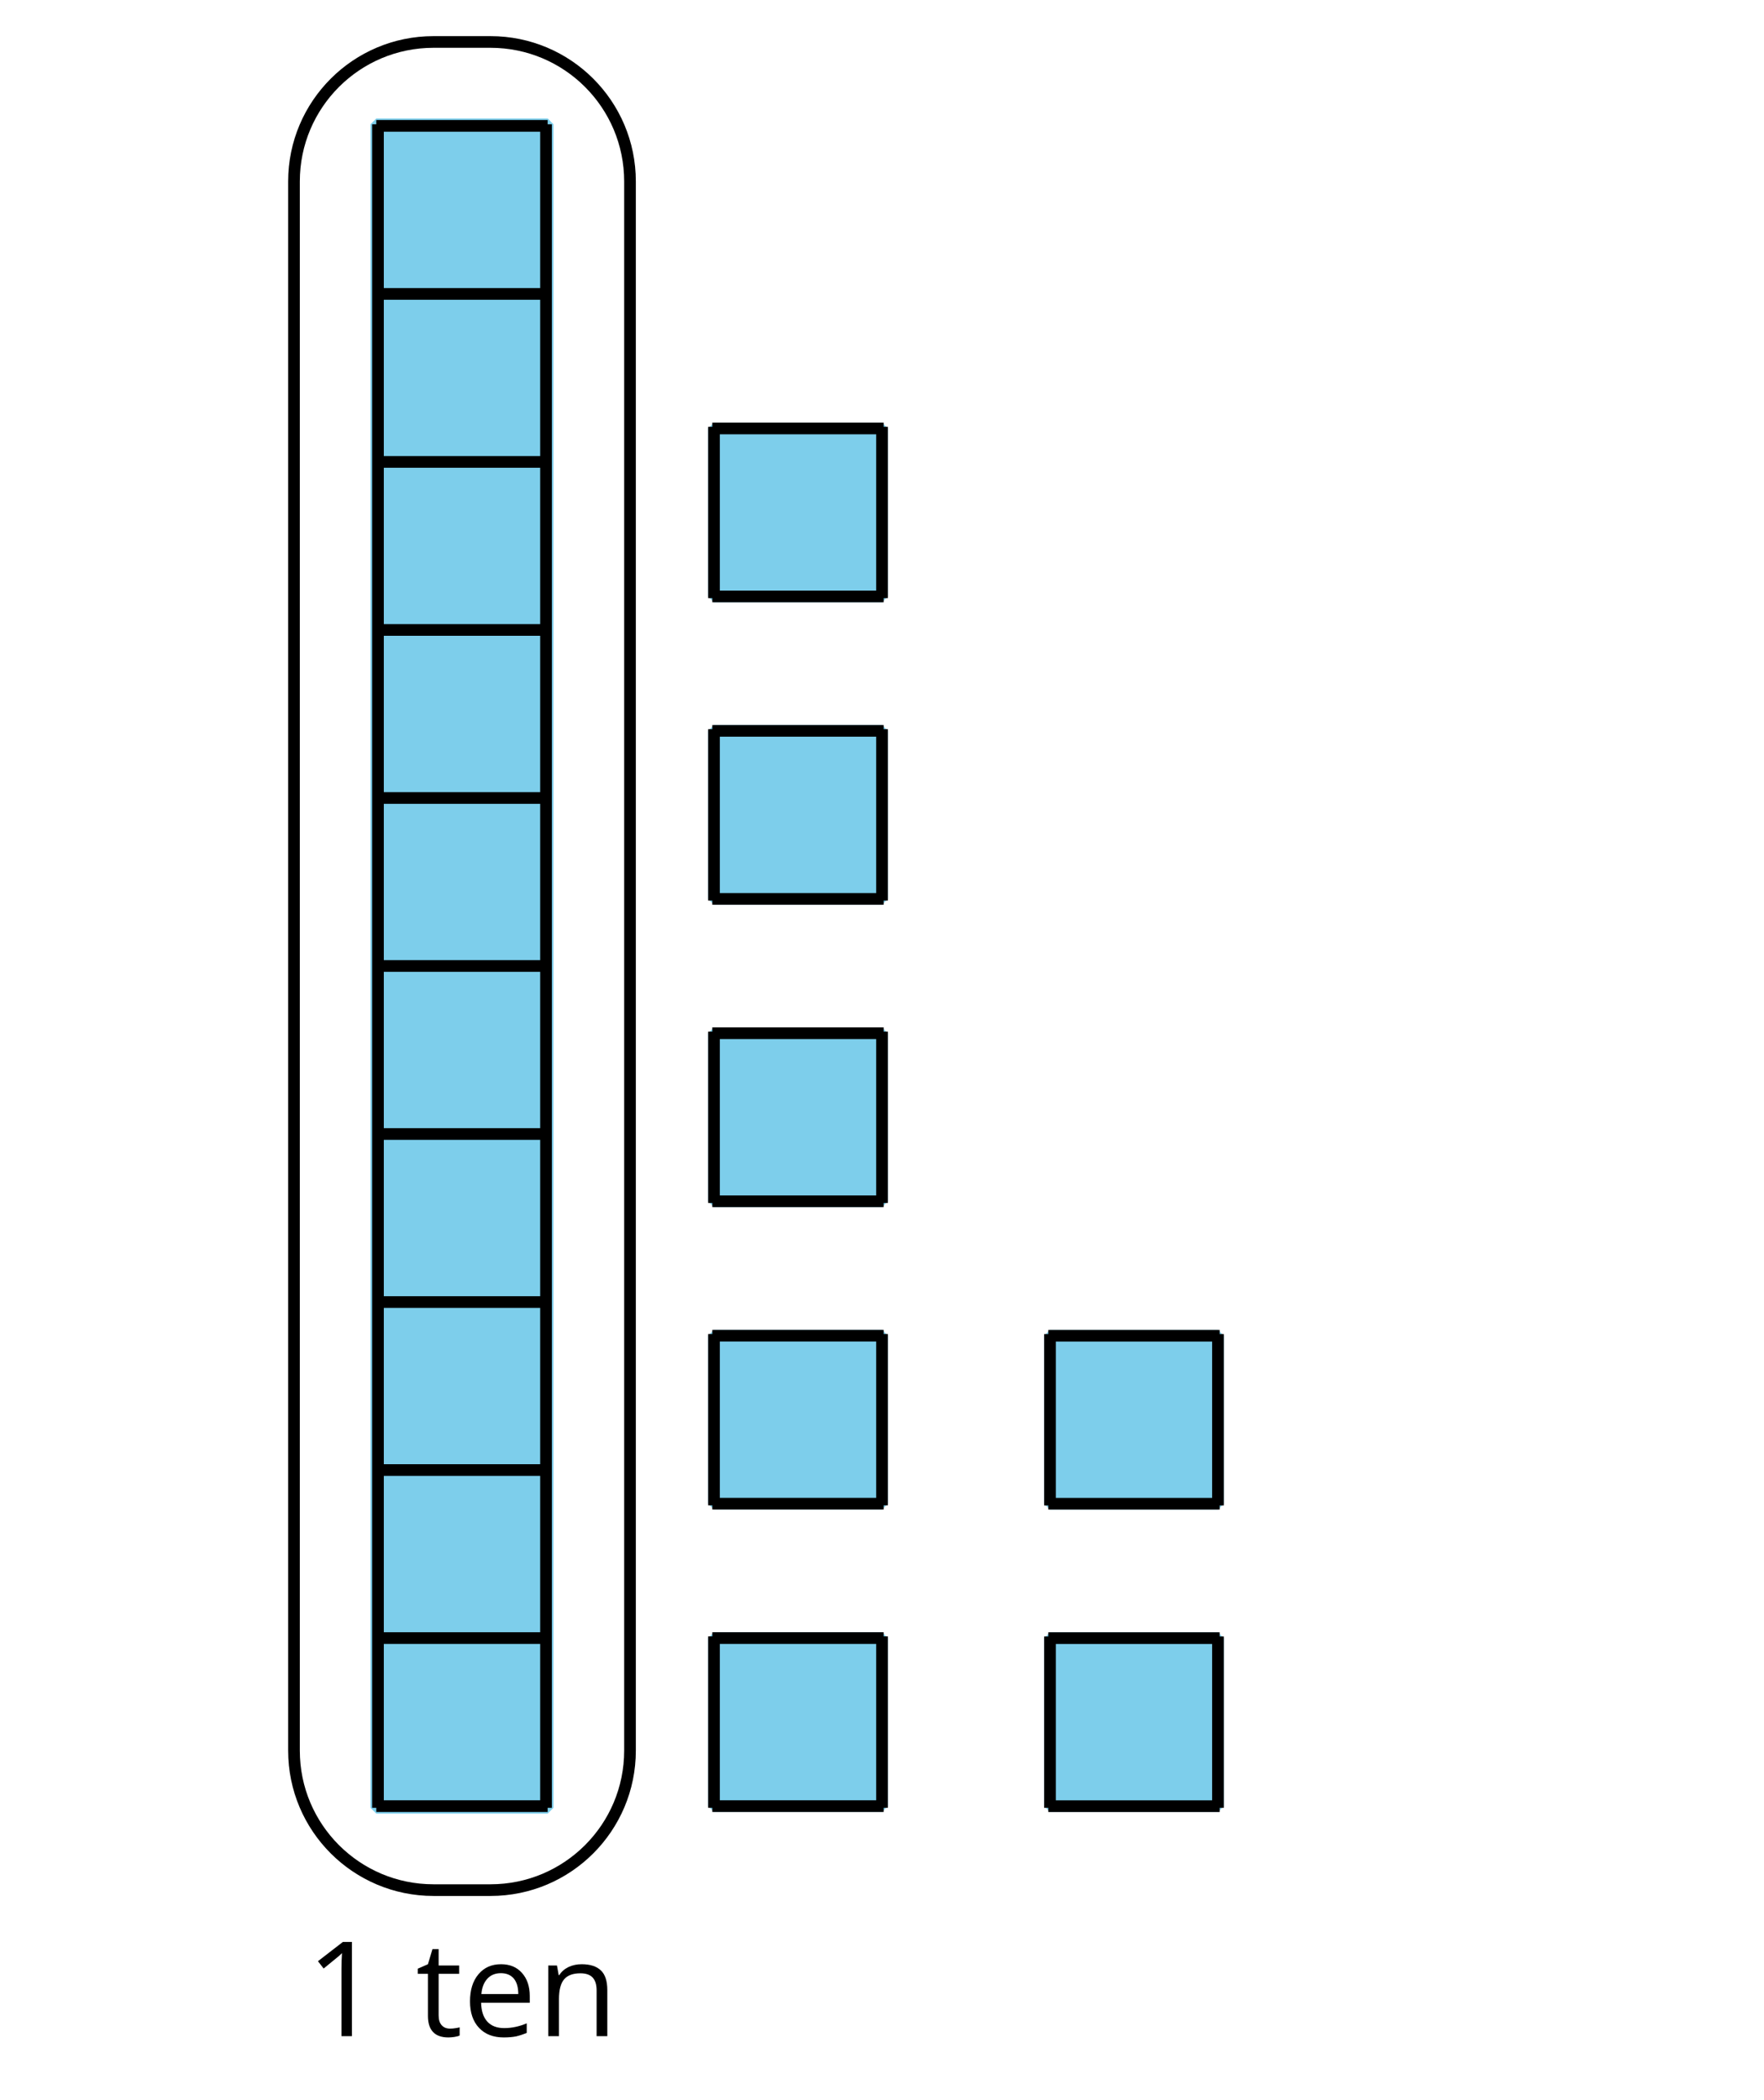 <?xml version='1.0' encoding='UTF-8'?>
<!-- This file was generated by dvisvgm 2.1.3 -->
<svg height='180pt' version='1.1' viewBox='-72 -72 151.2 180' width='151.2pt' xmlns='http://www.w3.org/2000/svg' xmlns:xlink='http://www.w3.org/1999/xlink'>
<defs>
<clipPath id='clip1'>
<path d='M-72 108V-72.004H79.203V108ZM79.203 -72.004'/>
</clipPath>
<path d='M3.95 0V-8.077H3.177L1.039 -6.425L1.525 -5.796C2.304 -6.431 2.746 -6.79 2.84 -6.873S3.022 -7.039 3.099 -7.116C3.072 -6.691 3.055 -6.238 3.055 -5.757V0H3.95Z' id='g1-17'/>
<path d='M3.53 0.11C3.939 0.11 4.287 0.077 4.575 0.022C4.867 -0.044 5.171 -0.144 5.497 -0.282V-1.099C4.862 -0.829 4.215 -0.691 3.564 -0.691C2.945 -0.691 2.464 -0.873 2.122 -1.243C1.785 -1.613 1.602 -2.149 1.586 -2.862H5.757V-3.442C5.757 -4.26 5.536 -4.917 5.094 -5.414C4.652 -5.917 4.05 -6.166 3.293 -6.166C2.481 -6.166 1.84 -5.878 1.359 -5.304C0.873 -4.729 0.635 -3.956 0.635 -2.978C0.635 -2.011 0.895 -1.254 1.414 -0.707C1.928 -0.16 2.635 0.11 3.53 0.11ZM3.282 -5.398C3.762 -5.398 4.127 -5.243 4.387 -4.939C4.646 -4.63 4.773 -4.188 4.773 -3.608H1.608C1.657 -4.166 1.829 -4.608 2.122 -4.923C2.409 -5.238 2.796 -5.398 3.282 -5.398Z' id='g1-69'/>
<path d='M5.116 0H6.033V-3.95C6.033 -4.724 5.851 -5.287 5.481 -5.635C5.111 -5.989 4.564 -6.166 3.834 -6.166C3.42 -6.166 3.039 -6.083 2.702 -5.923C2.365 -5.757 2.099 -5.525 1.912 -5.227H1.867L1.718 -6.055H0.972V0H1.89V-3.177C1.89 -3.967 2.039 -4.53 2.332 -4.873S3.088 -5.387 3.724 -5.387C4.204 -5.387 4.553 -5.265 4.779 -5.022S5.116 -4.409 5.116 -3.917V0Z' id='g1-78'/>
<path d='M2.928 -0.646C2.624 -0.646 2.387 -0.746 2.215 -0.939S1.956 -1.414 1.956 -1.779V-5.343H3.713V-6.055H1.956V-7.459H1.425L1.039 -6.166L0.171 -5.785V-5.343H1.039V-1.74C1.039 -0.508 1.624 0.11 2.796 0.11C2.95 0.11 3.127 0.094 3.315 0.066C3.514 0.033 3.657 -0.006 3.757 -0.055V-0.757C3.669 -0.729 3.547 -0.707 3.398 -0.685C3.249 -0.657 3.088 -0.646 2.928 -0.646Z' id='g1-84'/>
</defs>
<g id='page1'>
<path clip-path='url(#clip1)' d='M-39.746 82.945V-61.347H-25.059V82.945Z' fill='#7dceeb'/>
<path clip-path='url(#clip1)' d='M-39.746 82.945V-61.347H-25.059V82.945Z' fill='none' stroke='#7dceeb' stroke-linejoin='bevel' stroke-miterlimit='10.037' stroke-width='1'/>
<path clip-path='url(#clip1)' d='M-39.746 82.801H-25.059M-39.746 68.398H-25.059M-39.746 53.996H-25.059M-39.746 39.598H-25.059M-39.746 25.195H-25.059M-39.746 10.793H-25.059M-39.746 -3.606H-25.059M-39.746 -18.008H-25.059M-39.746 -32.41H-25.059M-39.746 -46.809H-25.059M-39.746 -61.211H-25.059M-39.602 82.945V-61.347M-25.199 82.945V-61.347' fill='none' stroke='#000000' stroke-linejoin='bevel' stroke-miterlimit='10.037' stroke-width='1'/>
<path clip-path='url(#clip1)' d='M-10.801 82.801V68.398H3.602V82.801Z' fill='#7dceeb'/>
<path clip-path='url(#clip1)' d='M-10.801 82.801V68.398H3.602V82.801Z' fill='none' stroke='#7dceeb' stroke-linejoin='bevel' stroke-miterlimit='10.037' stroke-width='1'/>
<path clip-path='url(#clip1)' d='M-10.945 82.801H3.742M-10.945 68.398H3.742M-10.801 82.945V68.254M3.602 82.945V68.254' fill='none' stroke='#000000' stroke-linejoin='bevel' stroke-miterlimit='10.037' stroke-width='1'/>
<path clip-path='url(#clip1)' d='M-10.801 56.879V42.48H3.602V56.879Z' fill='#7dceeb'/>
<path clip-path='url(#clip1)' d='M-10.801 56.879V42.48H3.602V56.879Z' fill='none' stroke='#7dceeb' stroke-linejoin='bevel' stroke-miterlimit='10.037' stroke-width='1'/>
<path clip-path='url(#clip1)' d='M-10.945 56.879H3.742M-10.945 42.48H3.742M-10.801 57.023V42.336M3.602 57.023V42.336' fill='none' stroke='#000000' stroke-linejoin='bevel' stroke-miterlimit='10.037' stroke-width='1'/>
<path clip-path='url(#clip1)' d='M-10.801 30.961V16.559H3.602V30.961Z' fill='#7dceeb'/>
<path clip-path='url(#clip1)' d='M-10.801 30.961V16.559H3.602V30.961Z' fill='none' stroke='#7dceeb' stroke-linejoin='bevel' stroke-miterlimit='10.037' stroke-width='1'/>
<path clip-path='url(#clip1)' d='M-10.945 30.961H3.742M-10.945 16.559H3.742M-10.801 31.105V16.418M3.602 31.105V16.418' fill='none' stroke='#000000' stroke-linejoin='bevel' stroke-miterlimit='10.037' stroke-width='1'/>
<path clip-path='url(#clip1)' d='M-10.801 5.043V-9.359H3.602V5.043Z' fill='#7dceeb'/>
<path clip-path='url(#clip1)' d='M-10.801 5.043V-9.359H3.602V5.043Z' fill='none' stroke='#7dceeb' stroke-linejoin='bevel' stroke-miterlimit='10.037' stroke-width='1'/>
<path clip-path='url(#clip1)' d='M-10.945 5.043H3.742M-10.945 -9.359H3.742M-10.801 5.188V-9.504M3.602 5.188V-9.504' fill='none' stroke='#000000' stroke-linejoin='bevel' stroke-miterlimit='10.037' stroke-width='1'/>
<path clip-path='url(#clip1)' d='M-10.801 -20.878V-35.278H3.602V-20.878Z' fill='#7dceeb'/>
<path clip-path='url(#clip1)' d='M-10.801 -20.878V-35.278H3.602V-20.878Z' fill='none' stroke='#7dceeb' stroke-linejoin='bevel' stroke-miterlimit='10.037' stroke-width='1'/>
<path clip-path='url(#clip1)' d='M-10.945 -20.878H3.742M-10.945 -35.278H3.742M-10.801 -20.735V-35.422M3.602 -20.735V-35.422' fill='none' stroke='#000000' stroke-linejoin='bevel' stroke-miterlimit='10.037' stroke-width='1'/>
<path clip-path='url(#clip1)' d='M18 82.805V68.402H32.398V82.805Z' fill='#7dceeb'/>
<path clip-path='url(#clip1)' d='M18 82.805V68.402H32.398V82.805Z' fill='none' stroke='#7dceeb' stroke-linejoin='bevel' stroke-miterlimit='10.037' stroke-width='1'/>
<path clip-path='url(#clip1)' d='M17.855 82.805H32.543M17.855 68.402H32.543M18 82.949V68.262M32.398 82.949V68.262' fill='none' stroke='#000000' stroke-linejoin='bevel' stroke-miterlimit='10.037' stroke-width='1'/>
<path clip-path='url(#clip1)' d='M18 56.883V42.484H32.398V56.883Z' fill='#7dceeb'/>
<path clip-path='url(#clip1)' d='M18 56.883V42.484H32.398V56.883Z' fill='none' stroke='#7dceeb' stroke-linejoin='bevel' stroke-miterlimit='10.037' stroke-width='1'/>
<path clip-path='url(#clip1)' d='M17.855 56.883H32.543M17.855 42.484H32.543M18 57.031V42.34M32.398 57.031V42.34' fill='none' stroke='#000000' stroke-linejoin='bevel' stroke-miterlimit='10.037' stroke-width='1'/>
<path clip-path='url(#clip1)' d='M-46.801 78.043V-56.45C-46.801 -63.05 -41.445 -68.403 -34.844 -68.403H-29.953C-23.352 -68.403 -18 -63.05 -18 -56.45V78.043C-18 84.648 -23.352 90 -29.953 90H-34.844C-41.445 90 -46.801 84.648 -46.801 78.043Z' fill='none' stroke='#000000' stroke-linejoin='bevel' stroke-miterlimit='10.037' stroke-width='1'/>
<g transform='matrix(1 0 0 1 26.215 19.718)'>
<use x='-72' xlink:href='#g1-17' y='82.799'/>
<use x='-62.573' xlink:href='#g1-84' y='82.799'/>
<use x='-58.564' xlink:href='#g1-69' y='82.799'/>
<use x='-52.193' xlink:href='#g1-78' y='82.799'/>
</g>
</g>
</svg>